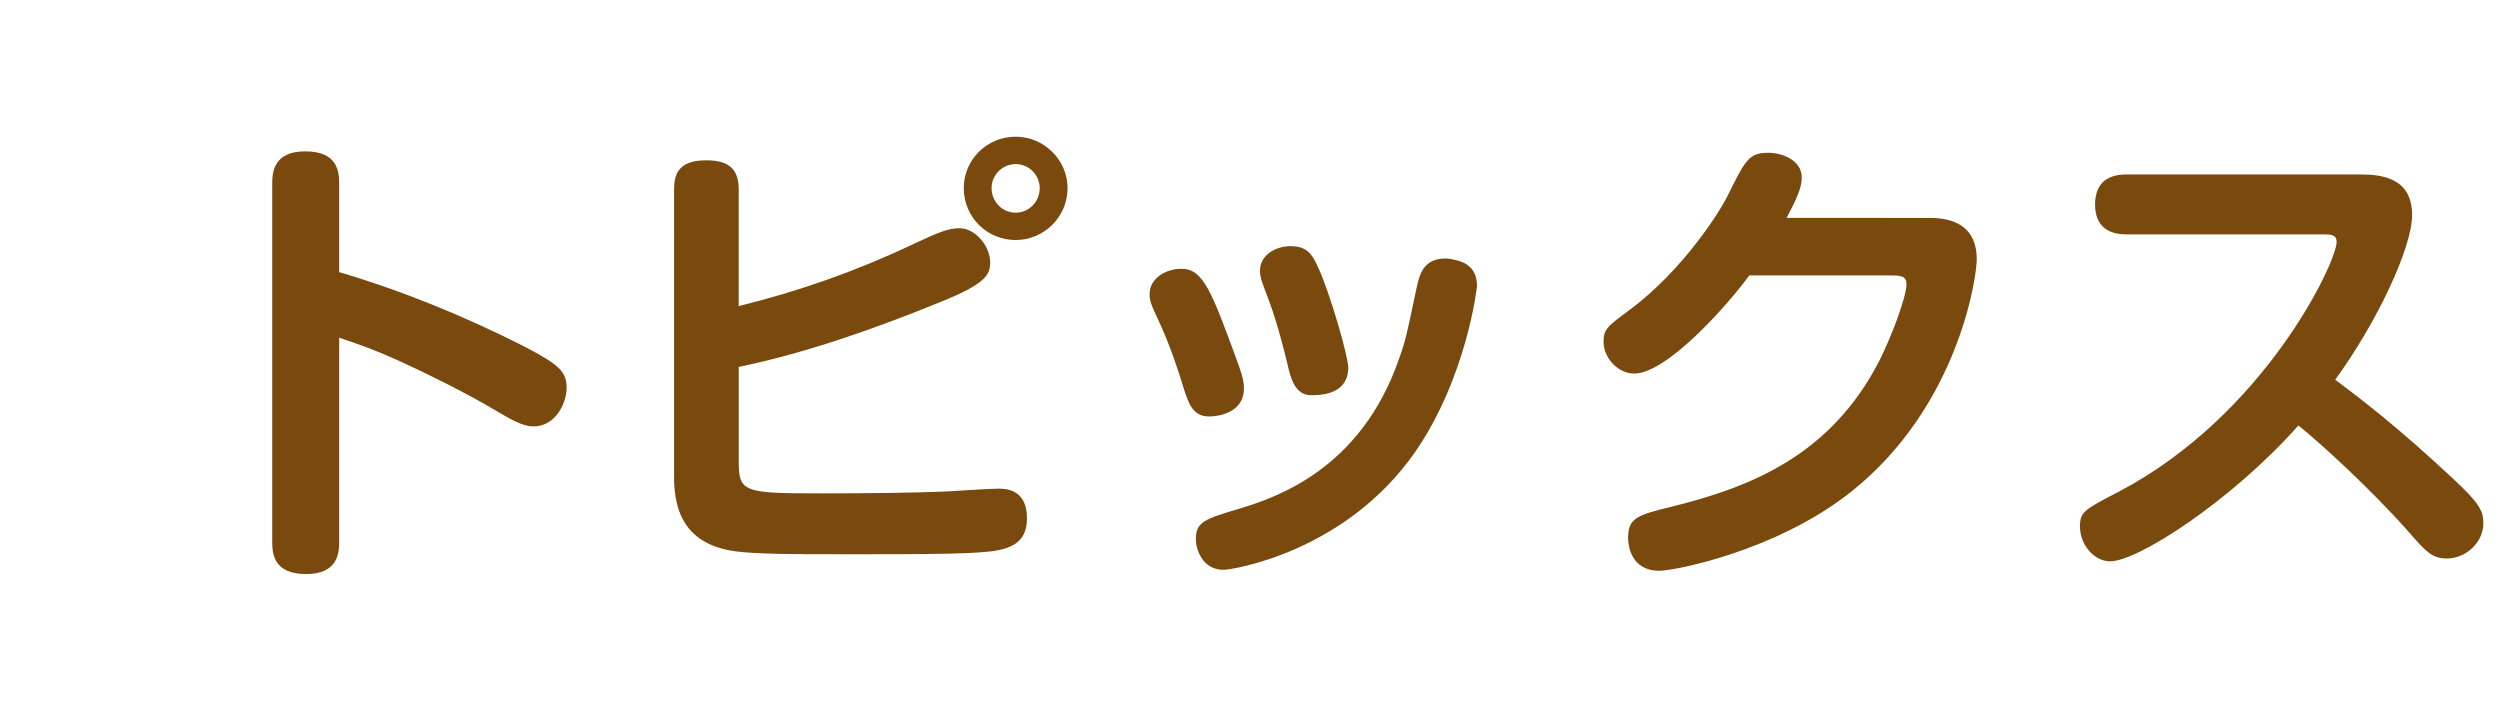 <?xml version="1.0" encoding="utf-8"?>
<!-- Generator: Adobe Illustrator 15.0.2, SVG Export Plug-In . SVG Version: 6.00 Build 0)  -->
<!DOCTYPE svg PUBLIC "-//W3C//DTD SVG 1.1//EN" "http://www.w3.org/Graphics/SVG/1.1/DTD/svg11.dtd">
<svg version="1.1" id="レイヤー_1" xmlns="http://www.w3.org/2000/svg" xmlns:xlink="http://www.w3.org/1999/xlink" x="0px"
	 y="0px" width="106px" height="30px" viewBox="0 0 106 30" enable-background="new 0 0 106 30" xml:space="preserve">
<g>
	<path fill="#79490E" d="M14.382,22.96c0,0.46-0.04,1.38-1.4,1.38c-1.38,0-1.44-0.859-1.44-1.38V7.817c0-0.46,0.021-1.4,1.4-1.4
		c1.381,0,1.44,0.86,1.44,1.4v3.721c2.701,0.8,5.341,1.88,7.862,3.161c1.46,0.76,1.78,1.06,1.78,1.74c0,0.7-0.501,1.641-1.4,1.641
		c-0.46,0-0.9-0.26-1.721-0.74c-1.141-0.68-2.801-1.5-3.94-2.021c-1.28-0.58-2.001-0.8-2.581-1V22.96z"/>
	<path fill="#79490E" d="M31.321,19.499c0,1.38,0.14,1.42,3.561,1.42c1.74,0,3.821-0.02,5.222-0.08c0.359-0.02,1.88-0.12,2.2-0.12
		s1.24,0,1.24,1.26c0,1.14-0.84,1.36-1.96,1.44c-1.201,0.101-5.042,0.08-6.562,0.08c-1.001,0-2.941,0-3.821-0.12
		c-2.101-0.28-2.62-1.64-2.62-3.141V8.037c0-0.62,0.16-1.24,1.36-1.24c1,0,1.38,0.4,1.38,1.24v4.941
		c2.521-0.62,4.981-1.48,7.342-2.601c1.16-0.54,1.54-0.7,2.021-0.7c0.66,0,1.3,0.74,1.3,1.46c0,0.52-0.22,0.9-2.04,1.64
		c-2.801,1.14-5.661,2.161-8.622,2.781V19.499z M43.063,10.177c-1.22,0-2.2-0.98-2.2-2.201c0-1.2,0.98-2.18,2.2-2.18
		c1.2,0,2.201,0.98,2.201,2.18C45.265,9.197,44.264,10.177,43.063,10.177z M43.063,6.957c-0.56,0-1.02,0.46-1.02,1.02
		c0,0.581,0.46,1.041,1.02,1.041c0.561,0,1.021-0.46,1.021-1.041C44.084,7.417,43.624,6.957,43.063,6.957z"/>
	<path fill="#79490E" d="M50.162,16.378c-0.479-1.56-0.819-2.32-1.22-3.181c-0.1-0.22-0.2-0.44-0.2-0.72
		c0-0.7,0.721-1.08,1.341-1.08c0.939,0,1.28,0.92,2.44,4.101c0.16,0.46,0.22,0.68,0.22,0.98c0,1-1.04,1.18-1.48,1.18
		C50.562,17.659,50.383,17.079,50.162,16.378z M62.625,12.118c0,0.08-0.439,3.881-2.62,7.042c-2.98,4.281-7.802,5.001-8.122,5.001
		c-0.92,0-1.18-0.9-1.18-1.3c0-0.74,0.399-0.86,1.8-1.28c1.601-0.48,5.201-1.68,6.821-6.381c0.28-0.78,0.32-1,0.74-3
		c0.12-0.54,0.28-1.24,1.221-1.24c0.12,0,0.26,0.02,0.4,0.06C62.485,11.177,62.625,11.718,62.625,12.118z M54.584,15.418
		c-0.381-1.561-0.641-2.34-1.001-3.261c-0.08-0.22-0.16-0.42-0.16-0.68c0-0.66,0.66-1.04,1.301-1.04c0.74,0,0.94,0.4,1.181,0.94
		c0.46,0.98,1.26,3.721,1.26,4.201c0,1.14-1.141,1.18-1.561,1.18C54.903,16.759,54.724,16.039,54.584,15.418z"/>
	<path fill="#79490E" d="M81.813,9.237c1.461,0,2.001,0.72,2.001,1.76c0,0.76-0.78,6.261-5.361,9.882
		c-3.181,2.5-7.462,3.321-8.102,3.321c-1.2,0-1.32-1.08-1.32-1.38c0-0.86,0.38-0.98,1.86-1.34c3.301-0.82,6.722-2.14,8.802-6.201
		c0.521-1.04,1.141-2.701,1.141-3.221c0-0.38-0.261-0.38-0.761-0.38h-5.901c-1,1.36-3.521,4.161-4.881,4.161
		c-0.7,0-1.3-0.68-1.3-1.34c0-0.54,0.159-0.66,1.08-1.34c2.32-1.72,3.881-4.241,4.181-4.861c0.74-1.48,0.88-1.82,1.721-1.82
		c0.6,0,1.42,0.32,1.42,1.04c0,0.36-0.1,0.7-0.641,1.721H81.813z"/>
	<path fill="#79490E" d="M90.151,9.937c-0.42,0-1.32-0.1-1.32-1.26c0-0.94,0.56-1.28,1.32-1.28h9.942c0.92,0,2.18,0.16,2.18,1.721
		c0,1.4-1.52,4.601-3.261,6.981c1.121,0.84,2.621,1.98,5.002,4.201c1.1,1.021,1.28,1.36,1.28,1.88c0,0.84-0.761,1.5-1.541,1.5
		c-0.64,0-0.9-0.3-1.601-1.1c-1.58-1.801-3.82-3.841-4.7-4.541c-2.821,3.181-6.802,5.761-7.982,5.761c-0.68,0-1.28-0.7-1.28-1.48
		c0-0.62,0.2-0.72,1.621-1.46c6.201-3.241,9.262-9.742,9.262-10.602c0-0.3-0.22-0.32-0.561-0.32H90.151z"/>
</g>
</svg>
